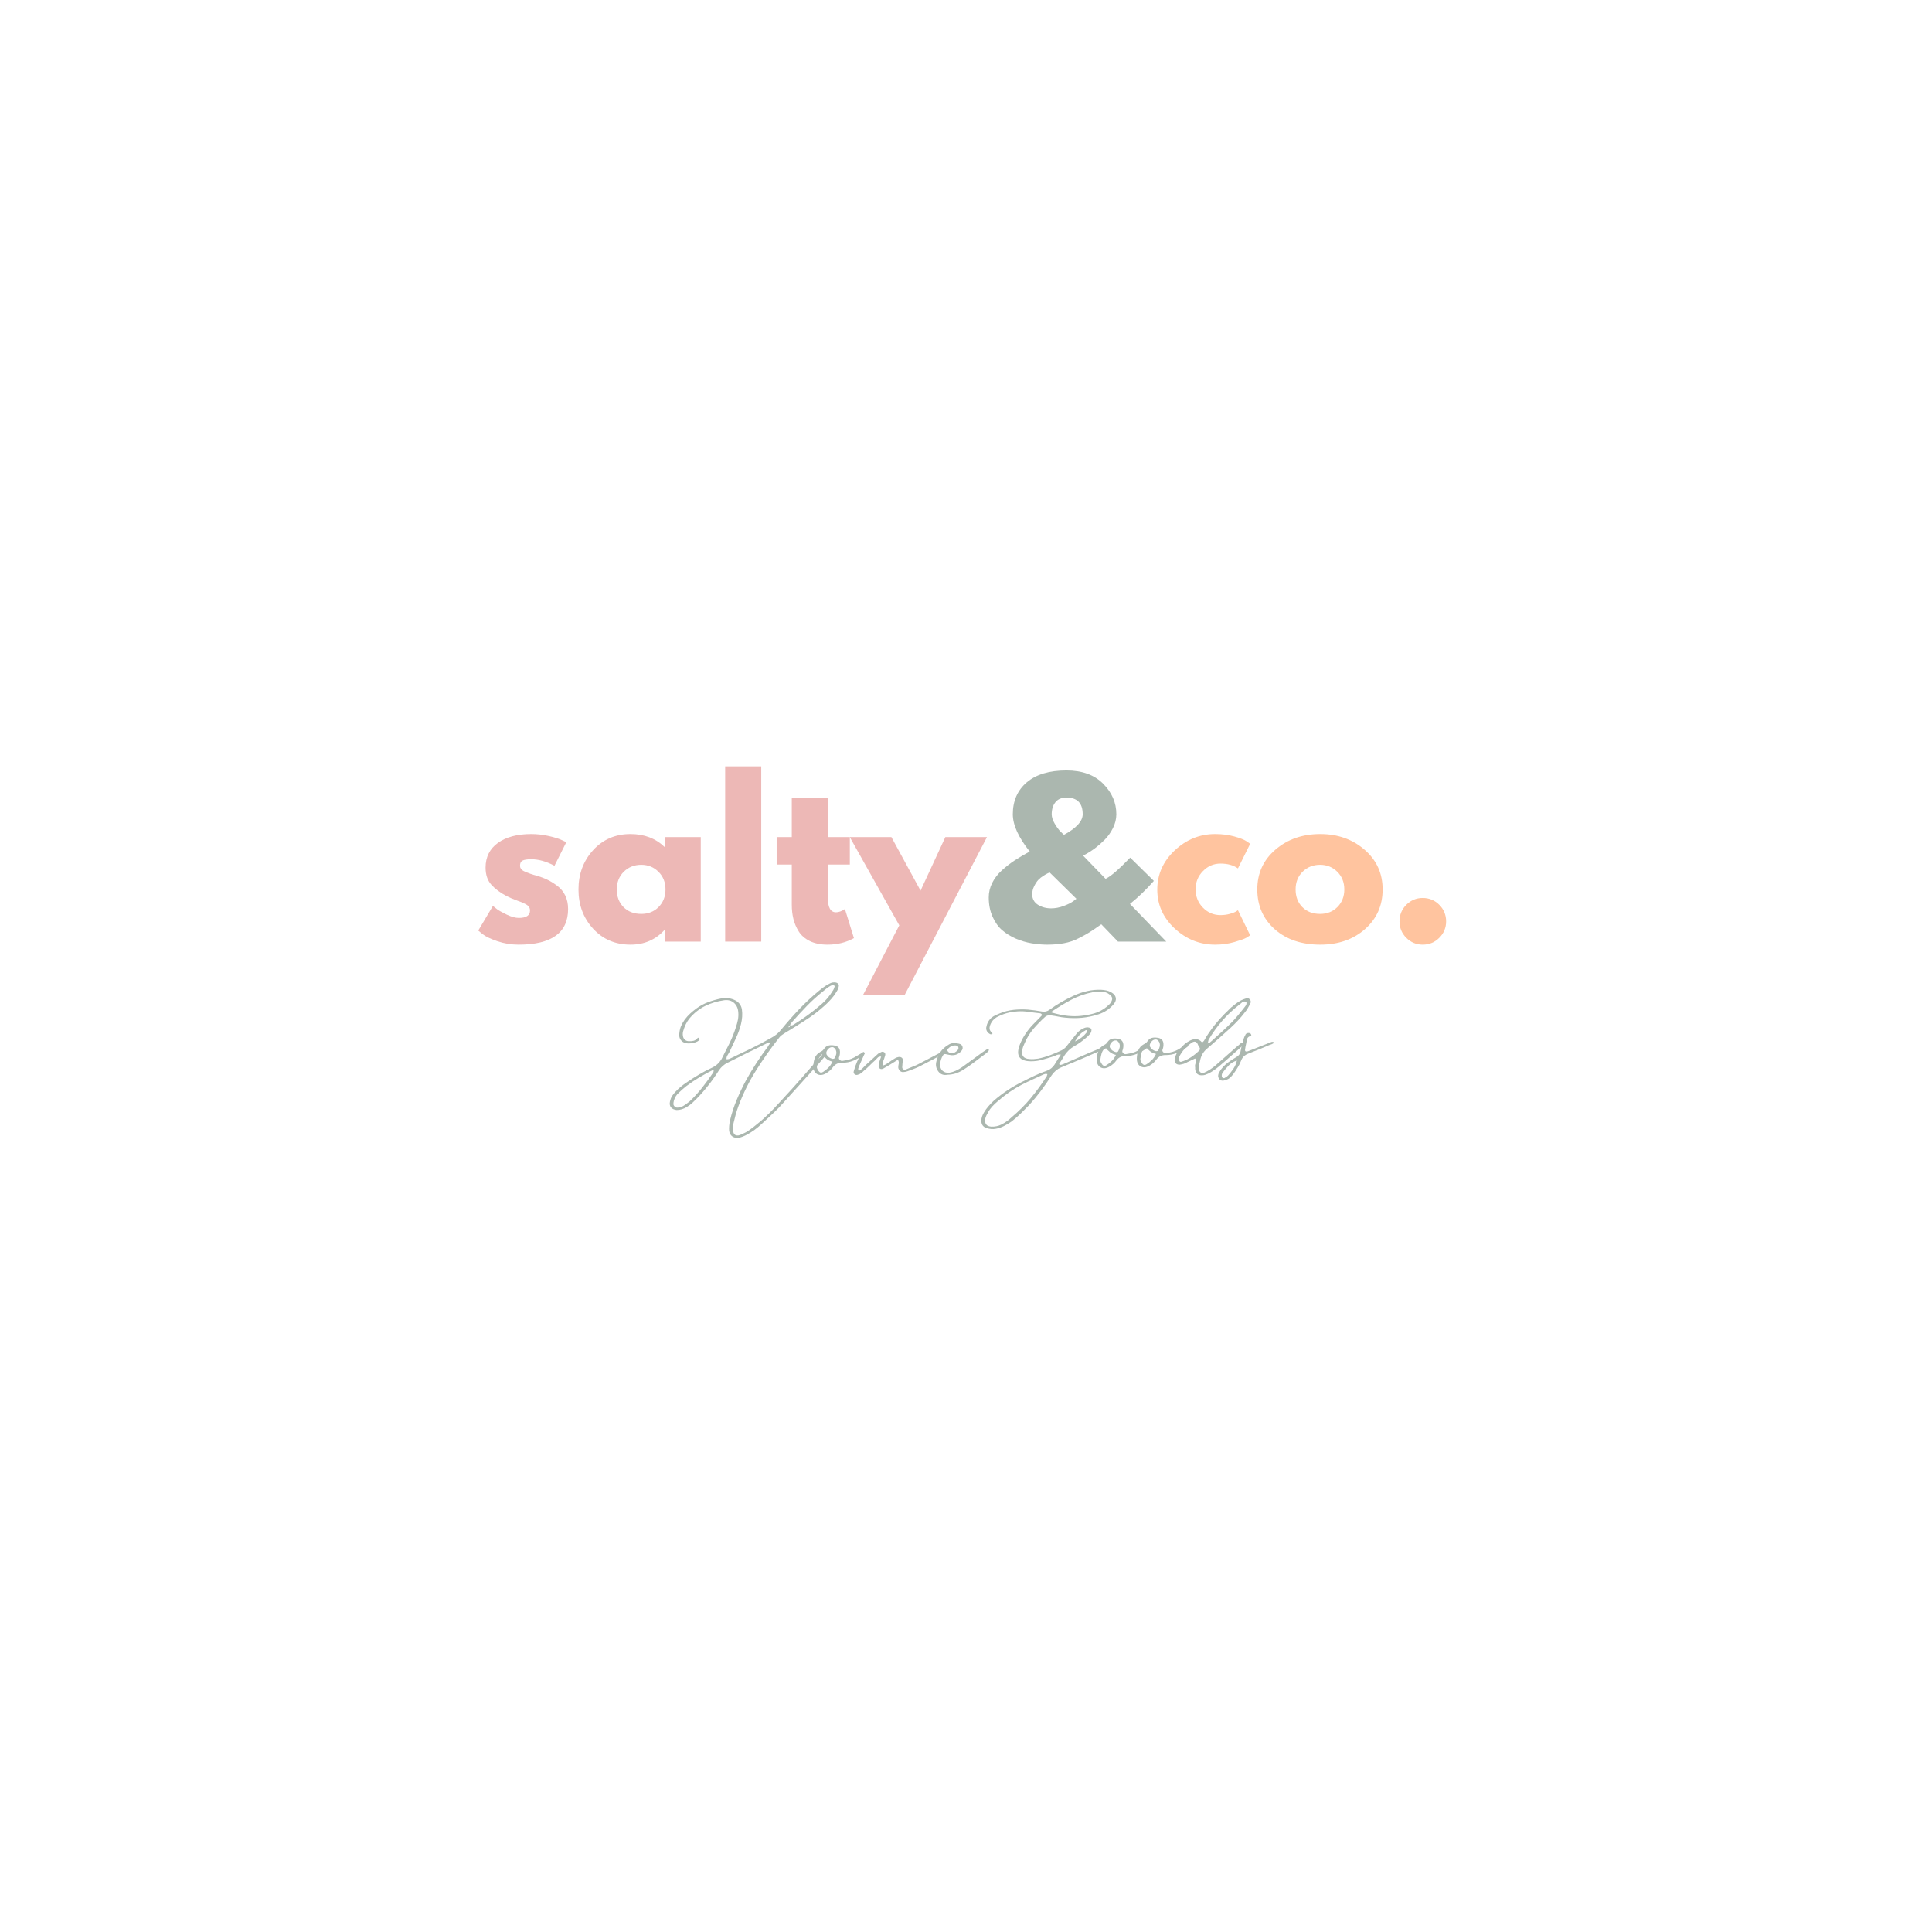 <svg version="1.2" preserveAspectRatio="xMidYMid meet" height="500" viewBox="0 0 375 375" zoomAndPan="magnify" width="500" xmlns:xlink="http://www.w3.org/1999/xlink" xmlns="http://www.w3.org/2000/svg"><defs><clipPath id="2126b5e67c"><rect height="51" y="0" width="193" x="0"></rect></clipPath><clipPath id="90a7eb485c"><rect height="58" y="0" width="123" x="0"></rect></clipPath></defs><g id="b05e1bb536"><rect style="fill:#ffffff;fill-opacity:1;stroke:none;" height="375" y="0" width="375" x="0"></rect><rect style="fill:#ffffff;fill-opacity:1;stroke:none;" height="375" y="0" width="375" x="0"></rect><g transform="matrix(1,0,0,1,91,147)"><g clip-path="url(#2126b5e67c)"><g style="fill:#edb8b6;fill-opacity:1;"><g transform="translate(0.921, 35.765)"><path d="M 11.188 -20.875 C 12.352 -20.875 13.5 -20.742 14.625 -20.484 C 15.758 -20.223 16.602 -19.957 17.156 -19.688 L 18 -19.297 L 15.703 -14.719 C 14.117 -15.562 12.613 -15.984 11.188 -15.984 C 10.395 -15.984 9.832 -15.895 9.5 -15.719 C 9.176 -15.551 9.016 -15.227 9.016 -14.75 C 9.016 -14.645 9.023 -14.539 9.047 -14.438 C 9.078 -14.332 9.129 -14.234 9.203 -14.141 C 9.285 -14.047 9.359 -13.961 9.422 -13.891 C 9.492 -13.828 9.609 -13.754 9.766 -13.672 C 9.922 -13.598 10.047 -13.539 10.141 -13.5 C 10.234 -13.469 10.383 -13.41 10.594 -13.328 C 10.812 -13.242 10.973 -13.18 11.078 -13.141 C 11.18 -13.109 11.359 -13.051 11.609 -12.969 C 11.859 -12.895 12.051 -12.844 12.188 -12.812 C 13 -12.57 13.707 -12.305 14.312 -12.016 C 14.914 -11.734 15.555 -11.336 16.234 -10.828 C 16.91 -10.328 17.43 -9.695 17.797 -8.938 C 18.16 -8.176 18.344 -7.305 18.344 -6.328 C 18.344 -1.711 15.141 0.594 8.734 0.594 C 7.285 0.594 5.91 0.367 4.609 -0.078 C 3.305 -0.523 2.363 -0.973 1.781 -1.422 L 0.906 -2.141 L 3.75 -6.922 C 3.969 -6.734 4.242 -6.516 4.578 -6.266 C 4.922 -6.016 5.539 -5.672 6.438 -5.234 C 7.344 -4.805 8.125 -4.594 8.781 -4.594 C 10.227 -4.594 10.953 -5.078 10.953 -6.047 C 10.953 -6.492 10.766 -6.844 10.391 -7.094 C 10.023 -7.344 9.398 -7.625 8.516 -7.938 C 7.641 -8.258 6.953 -8.551 6.453 -8.812 C 5.18 -9.477 4.176 -10.223 3.438 -11.047 C 2.695 -11.879 2.328 -12.984 2.328 -14.359 C 2.328 -16.41 3.125 -18.008 4.719 -19.156 C 6.32 -20.301 8.477 -20.875 11.188 -20.875 Z M 11.188 -20.875" style="stroke:none"></path></g></g><g style="fill:#edb8b6;fill-opacity:1;"><g transform="translate(20.375, 35.765)"><path d="M 3.75 -2.5 C 1.852 -4.57 0.906 -7.109 0.906 -10.109 C 0.906 -13.117 1.852 -15.664 3.75 -17.75 C 5.656 -19.832 8.07 -20.875 11 -20.875 C 13.688 -20.875 15.898 -20.031 17.641 -18.344 L 17.641 -20.281 L 24.641 -20.281 L 24.641 0 L 17.719 0 L 17.719 -2.297 L 17.641 -2.297 C 15.898 -0.367 13.688 0.594 11 0.594 C 8.07 0.594 5.656 -0.438 3.75 -2.5 Z M 9.703 -13.562 C 8.797 -12.664 8.344 -11.52 8.344 -10.125 C 8.344 -8.727 8.773 -7.586 9.641 -6.703 C 10.516 -5.816 11.664 -5.375 13.094 -5.375 C 14.457 -5.375 15.582 -5.82 16.469 -6.719 C 17.352 -7.613 17.797 -8.75 17.797 -10.125 C 17.797 -11.52 17.336 -12.664 16.422 -13.562 C 15.516 -14.457 14.406 -14.906 13.094 -14.906 C 11.75 -14.906 10.617 -14.457 9.703 -13.562 Z M 9.703 -13.562" style="stroke:none"></path></g></g><g style="fill:#edb8b6;fill-opacity:1;"><g transform="translate(47.38, 35.765)"><path d="M 2.375 0 L 2.375 -34.016 L 9.375 -34.016 L 9.375 0 Z M 2.375 0" style="stroke:none"></path></g></g><g style="fill:#edb8b6;fill-opacity:1;"><g transform="translate(59.123, 35.765)"><path d="M 3.562 -20.281 L 3.562 -27.844 L 10.562 -27.844 L 10.562 -20.281 L 14.828 -20.281 L 14.828 -14.953 L 10.562 -14.953 L 10.562 -8.5 C 10.562 -6.625 11.086 -5.688 12.141 -5.688 C 12.398 -5.688 12.676 -5.738 12.969 -5.844 C 13.258 -5.957 13.484 -6.066 13.641 -6.172 L 13.875 -6.328 L 15.625 -0.672 C 14.113 0.172 12.398 0.594 10.484 0.594 C 9.16 0.594 8.023 0.363 7.078 -0.094 C 6.129 -0.562 5.41 -1.18 4.922 -1.953 C 4.43 -2.734 4.082 -3.551 3.875 -4.406 C 3.664 -5.258 3.562 -6.176 3.562 -7.156 L 3.562 -14.953 L 0.625 -14.953 L 0.625 -20.281 Z M 3.562 -20.281" style="stroke:none"></path></g></g><g style="fill:#edb8b6;fill-opacity:1;"><g transform="translate(74.741, 35.765)"><path d="M 17.75 -20.281 L 25.828 -20.281 L 9.891 10.281 L 1.812 10.281 L 8.812 -3.156 L -0.797 -20.281 L 7.281 -20.281 L 12.938 -9.891 Z M 17.75 -20.281" style="stroke:none"></path></g></g><g style="fill:#abb7af;fill-opacity:1;"><g transform="translate(99.774, 35.765)"><path d="M 1.141 -8.578 C 1.141 -9.555 1.363 -10.492 1.812 -11.391 C 2.258 -12.285 2.891 -13.102 3.703 -13.844 C 4.523 -14.582 5.359 -15.227 6.203 -15.781 C 7.047 -16.332 8.008 -16.898 9.094 -17.484 C 6.906 -20.223 5.812 -22.633 5.812 -24.719 C 5.812 -27.301 6.711 -29.363 8.516 -30.906 C 10.328 -32.445 12.895 -33.219 16.219 -33.219 C 19.27 -33.219 21.645 -32.359 23.344 -30.641 C 25.051 -28.93 25.906 -26.957 25.906 -24.719 C 25.906 -23.789 25.68 -22.883 25.234 -22 C 24.785 -21.125 24.25 -20.375 23.625 -19.75 C 23.008 -19.133 22.383 -18.586 21.75 -18.109 C 21.113 -17.641 20.57 -17.285 20.125 -17.047 L 19.453 -16.688 L 23.812 -12.188 C 24.758 -12.602 26.352 -13.973 28.594 -16.297 L 33.188 -11.781 C 31.707 -10.094 30.16 -8.602 28.547 -7.312 L 35.594 0 L 26.219 0 L 22.984 -3.359 C 21.973 -2.648 21.227 -2.145 20.75 -1.844 C 20.281 -1.539 19.578 -1.148 18.641 -0.672 C 17.711 -0.191 16.754 0.133 15.766 0.312 C 14.773 0.5 13.688 0.594 12.5 0.594 C 11.469 0.594 10.453 0.504 9.453 0.328 C 8.453 0.16 7.441 -0.133 6.422 -0.562 C 5.41 -1 4.52 -1.547 3.75 -2.203 C 2.988 -2.867 2.363 -3.75 1.875 -4.844 C 1.383 -5.938 1.141 -7.18 1.141 -8.578 Z M 16.219 -27.953 C 15.27 -27.953 14.555 -27.648 14.078 -27.047 C 13.598 -26.441 13.359 -25.664 13.359 -24.719 C 13.359 -24.164 13.555 -23.551 13.953 -22.875 C 14.348 -22.207 14.742 -21.676 15.141 -21.281 L 15.734 -20.719 C 18.16 -22.039 19.375 -23.375 19.375 -24.719 C 19.375 -26.875 18.32 -27.953 16.219 -27.953 Z M 18.156 -8.312 L 12.969 -13.406 C 12.895 -13.375 12.773 -13.328 12.609 -13.266 C 12.453 -13.203 12.176 -13.047 11.781 -12.797 C 11.383 -12.547 11.039 -12.27 10.75 -11.969 C 10.469 -11.664 10.203 -11.258 9.953 -10.75 C 9.703 -10.25 9.578 -9.723 9.578 -9.172 C 9.578 -8.305 9.941 -7.633 10.672 -7.156 C 11.41 -6.688 12.27 -6.453 13.25 -6.453 C 14.039 -6.453 14.844 -6.602 15.656 -6.906 C 16.477 -7.207 17.098 -7.516 17.516 -7.828 Z M 18.156 -8.312" style="stroke:none"></path></g></g><g style="fill:#ffc49f;fill-opacity:1;"><g transform="translate(132.719, 35.765)"><path d="M 13.172 -15.141 C 11.848 -15.141 10.711 -14.648 9.766 -13.672 C 8.816 -12.703 8.344 -11.531 8.344 -10.156 C 8.344 -8.758 8.816 -7.57 9.766 -6.594 C 10.711 -5.625 11.848 -5.141 13.172 -5.141 C 13.805 -5.141 14.406 -5.219 14.969 -5.375 C 15.531 -5.531 15.945 -5.691 16.219 -5.859 L 16.562 -6.094 L 18.938 -1.219 C 18.758 -1.094 18.504 -0.93 18.172 -0.734 C 17.836 -0.535 17.082 -0.266 15.906 0.078 C 14.738 0.422 13.484 0.594 12.141 0.594 C 9.16 0.594 6.539 -0.453 4.281 -2.547 C 2.031 -4.641 0.906 -7.148 0.906 -10.078 C 0.906 -13.035 2.031 -15.57 4.281 -17.688 C 6.539 -19.812 9.16 -20.875 12.141 -20.875 C 13.484 -20.875 14.723 -20.719 15.859 -20.406 C 16.992 -20.094 17.797 -19.773 18.266 -19.453 L 18.938 -18.984 L 16.562 -14.203 C 15.695 -14.828 14.566 -15.141 13.172 -15.141 Z M 13.172 -15.141" style="stroke:none"></path></g></g><g style="fill:#ffc49f;fill-opacity:1;"><g transform="translate(152.133, 35.765)"><path d="M 4.281 -2.406 C 2.031 -4.414 0.906 -6.988 0.906 -10.125 C 0.906 -13.258 2.078 -15.832 4.422 -17.844 C 6.773 -19.863 9.676 -20.875 13.125 -20.875 C 16.531 -20.875 19.398 -19.859 21.734 -17.828 C 24.066 -15.805 25.234 -13.238 25.234 -10.125 C 25.234 -7.008 24.094 -4.441 21.812 -2.422 C 19.531 -0.41 16.633 0.594 13.125 0.594 C 9.488 0.594 6.539 -0.406 4.281 -2.406 Z M 9.703 -13.562 C 8.797 -12.664 8.344 -11.52 8.344 -10.125 C 8.344 -8.727 8.773 -7.586 9.641 -6.703 C 10.516 -5.816 11.664 -5.375 13.094 -5.375 C 14.457 -5.375 15.582 -5.82 16.469 -6.719 C 17.352 -7.613 17.797 -8.75 17.797 -10.125 C 17.797 -11.52 17.336 -12.664 16.422 -13.562 C 15.516 -14.457 14.406 -14.906 13.094 -14.906 C 11.75 -14.906 10.617 -14.457 9.703 -13.562 Z M 9.703 -13.562" style="stroke:none"></path></g></g><g style="fill:#ffc49f;fill-opacity:1;"><g transform="translate(178.269, 35.765)"><path d="M 6.875 -8.469 C 8.145 -8.469 9.219 -8.023 10.094 -7.141 C 10.977 -6.254 11.422 -5.18 11.422 -3.922 C 11.422 -2.68 10.977 -1.617 10.094 -0.734 C 9.219 0.148 8.145 0.594 6.875 0.594 C 5.633 0.594 4.57 0.148 3.688 -0.734 C 2.812 -1.617 2.375 -2.68 2.375 -3.922 C 2.375 -5.18 2.812 -6.254 3.688 -7.141 C 4.57 -8.023 5.633 -8.469 6.875 -8.469 Z M 6.875 -8.469" style="stroke:none"></path></g></g></g></g><g transform="matrix(1,0,0,1,127,167)"><g clip-path="url(#90a7eb485c)"><g style="fill:#abb7af;fill-opacity:1;"><g transform="translate(2.99, 47.906)"><path d="M 32.266 -24.203 C 32.43 -24.172 32.57 -24.094 32.688 -23.969 C 32.801 -23.844 32.848 -23.707 32.828 -23.562 C 32.805 -23.352 32.754 -23.148 32.672 -22.953 C 32.586 -22.754 32.484 -22.566 32.359 -22.391 C 32.078 -21.898 31.738 -21.438 31.344 -21 C 30.957 -20.562 30.547 -20.145 30.109 -19.75 C 28.898 -18.656 27.582 -17.66 26.156 -16.766 C 25.539 -16.367 24.926 -15.977 24.312 -15.594 C 23.695 -15.207 23.07 -14.828 22.438 -14.453 C 22.227 -14.328 22.016 -14.188 21.797 -14.031 C 21.578 -13.883 21.395 -13.707 21.25 -13.5 C 19.645 -11.469 18.156 -9.359 16.781 -7.172 C 15.406 -4.992 14.258 -2.676 13.344 -0.219 C 13.145 0.312 12.969 0.852 12.812 1.406 C 12.664 1.957 12.523 2.516 12.391 3.078 C 12.336 3.348 12.301 3.625 12.281 3.906 C 12.258 4.195 12.281 4.484 12.344 4.766 C 12.445 5.328 12.797 5.562 13.391 5.469 C 13.648 5.395 13.895 5.301 14.125 5.188 C 14.363 5.082 14.586 4.973 14.797 4.859 C 15.316 4.547 15.812 4.203 16.281 3.828 C 16.75 3.461 17.219 3.082 17.688 2.688 C 18.789 1.719 19.832 0.695 20.812 -0.375 C 21.789 -1.457 22.77 -2.523 23.75 -3.578 C 24.707 -4.641 25.645 -5.703 26.562 -6.766 C 27.477 -7.828 28.414 -8.875 29.375 -9.906 C 29.488 -10.051 29.602 -10.191 29.719 -10.328 C 29.832 -10.473 29.992 -10.562 30.203 -10.594 C 30.234 -10.594 30.273 -10.562 30.328 -10.5 C 30.359 -10.5 30.379 -10.484 30.391 -10.453 C 30.41 -10.43 30.406 -10.414 30.375 -10.406 C 30.332 -10.227 30.281 -10.082 30.219 -9.969 C 29.926 -9.633 29.641 -9.301 29.359 -8.969 C 29.086 -8.633 28.797 -8.305 28.484 -7.984 C 27.305 -6.672 26.117 -5.352 24.922 -4.031 C 23.723 -2.719 22.535 -1.406 21.359 -0.094 C 20.805 0.477 20.223 1.047 19.609 1.609 C 18.992 2.172 18.398 2.723 17.828 3.266 C 16.953 4.086 16.035 4.758 15.078 5.281 C 14.453 5.633 13.863 5.859 13.312 5.953 C 12.844 5.992 12.445 5.895 12.125 5.656 C 11.801 5.414 11.602 5.055 11.531 4.578 C 11.488 3.953 11.547 3.281 11.703 2.562 C 12.035 1.164 12.473 -0.172 13.016 -1.453 C 13.555 -2.742 14.16 -4.008 14.828 -5.25 C 16.078 -7.5 17.461 -9.633 18.984 -11.656 C 19.066 -11.801 19.148 -11.938 19.234 -12.062 C 19.316 -12.188 19.406 -12.305 19.5 -12.422 C 19.375 -12.598 19.227 -12.625 19.062 -12.5 C 17.758 -11.875 16.445 -11.234 15.125 -10.578 C 13.812 -9.93 12.508 -9.281 11.219 -8.625 C 10.551 -8.312 9.988 -7.812 9.531 -7.125 C 8.906 -6.125 8.227 -5.164 7.5 -4.25 C 6.781 -3.332 6.004 -2.445 5.172 -1.594 C 4.898 -1.312 4.617 -1.039 4.328 -0.781 C 4.047 -0.531 3.727 -0.297 3.375 -0.078 C 2.707 0.348 2.031 0.555 1.344 0.547 C 0.844 0.492 0.473 0.316 0.234 0.016 C 0.004 -0.285 -0.051 -0.676 0.062 -1.156 C 0.133 -1.508 0.254 -1.828 0.422 -2.109 C 0.598 -2.398 0.805 -2.672 1.047 -2.922 C 1.391 -3.305 1.75 -3.648 2.125 -3.953 C 2.5 -4.266 2.895 -4.555 3.312 -4.828 C 4.133 -5.391 4.953 -5.91 5.766 -6.391 C 6.578 -6.867 7.426 -7.312 8.312 -7.719 C 9.07 -8.094 9.664 -8.656 10.094 -9.406 C 10.602 -10.395 11.102 -11.391 11.594 -12.391 C 12.094 -13.398 12.508 -14.441 12.844 -15.516 C 13.008 -15.992 13.141 -16.473 13.234 -16.953 C 13.328 -17.43 13.352 -17.922 13.312 -18.422 C 13.258 -19.191 12.984 -19.801 12.484 -20.25 C 11.984 -20.695 11.348 -20.867 10.578 -20.766 C 9.242 -20.578 8.004 -20.203 6.859 -19.641 C 5.723 -19.078 4.707 -18.266 3.812 -17.203 C 3.531 -16.848 3.289 -16.461 3.094 -16.047 C 2.895 -15.629 2.727 -15.176 2.594 -14.688 C 2.508 -14.332 2.516 -13.977 2.609 -13.625 C 2.773 -13.125 3.125 -12.852 3.656 -12.812 C 4.008 -12.789 4.336 -12.816 4.641 -12.891 C 4.953 -12.973 5.227 -13.172 5.469 -13.484 C 5.582 -13.484 5.672 -13.453 5.734 -13.391 C 5.766 -13.328 5.781 -13.238 5.781 -13.125 C 5.781 -13.094 5.754 -13.047 5.703 -12.984 C 5.348 -12.68 4.828 -12.488 4.141 -12.406 C 3.461 -12.332 2.945 -12.41 2.594 -12.641 C 1.988 -13.047 1.75 -13.633 1.875 -14.406 C 1.926 -14.914 2.039 -15.379 2.219 -15.797 C 2.406 -16.211 2.641 -16.617 2.922 -17.016 C 3.242 -17.441 3.594 -17.828 3.969 -18.172 C 4.352 -18.523 4.758 -18.859 5.188 -19.172 C 5.895 -19.68 6.648 -20.086 7.453 -20.391 C 8.266 -20.691 9.082 -20.926 9.906 -21.094 C 10.32 -21.164 10.742 -21.191 11.172 -21.172 C 11.598 -21.148 12.008 -21.055 12.406 -20.891 C 13.332 -20.523 13.867 -19.883 14.016 -18.969 C 14.078 -18.5 14.094 -18.031 14.062 -17.562 C 14.031 -17.102 13.957 -16.641 13.844 -16.172 C 13.602 -15.211 13.27 -14.281 12.844 -13.375 C 12.414 -12.477 11.992 -11.582 11.578 -10.688 C 11.461 -10.477 11.332 -10.258 11.188 -10.031 C 11.051 -9.801 11 -9.555 11.031 -9.297 C 11.289 -9.305 11.484 -9.336 11.609 -9.391 C 12.984 -10.047 14.344 -10.695 15.688 -11.344 C 17.039 -12 18.375 -12.703 19.688 -13.453 C 20.477 -13.859 21.148 -14.422 21.703 -15.141 C 22.797 -16.473 23.93 -17.758 25.109 -19 C 26.297 -20.25 27.555 -21.426 28.891 -22.531 C 29.211 -22.801 29.539 -23.055 29.875 -23.297 C 30.207 -23.547 30.566 -23.766 30.953 -23.953 C 31.359 -24.203 31.797 -24.285 32.266 -24.203 Z M 32 -23.391 C 32.051 -23.461 32.016 -23.551 31.891 -23.656 C 31.828 -23.719 31.738 -23.75 31.625 -23.75 C 31.289 -23.613 30.977 -23.441 30.688 -23.234 C 30.406 -23.023 30.117 -22.797 29.828 -22.547 C 28.691 -21.648 27.625 -20.688 26.625 -19.656 C 25.633 -18.633 24.664 -17.582 23.719 -16.5 C 23.625 -16.395 23.539 -16.289 23.469 -16.188 C 23.406 -16.082 23.375 -15.957 23.375 -15.812 C 23.133 -15.801 23.047 -15.695 23.109 -15.5 L 23.062 -15.453 C 23.27 -15.566 23.375 -15.688 23.375 -15.812 C 23.5 -15.844 23.613 -15.867 23.719 -15.891 C 23.82 -15.91 23.914 -15.945 24 -16 C 24.957 -16.582 25.898 -17.211 26.828 -17.891 C 27.754 -18.566 28.656 -19.289 29.531 -20.062 C 29.938 -20.414 30.312 -20.797 30.656 -21.203 C 31 -21.617 31.316 -22.066 31.609 -22.547 C 31.773 -22.754 31.906 -23.035 32 -23.391 Z M 10.984 -9.25 C 10.879 -9.188 10.867 -9.156 10.953 -9.156 L 11 -9.156 C 10.988 -9.188 10.984 -9.203 10.984 -9.203 C 10.984 -9.203 10.984 -9.219 10.984 -9.25 Z M 8.469 -6.781 C 8.5 -6.812 8.523 -6.988 8.547 -7.312 C 7.547 -6.82 6.609 -6.312 5.734 -5.781 C 4.859 -5.258 4.016 -4.691 3.203 -4.078 C 2.93 -3.859 2.672 -3.641 2.422 -3.422 C 2.18 -3.211 1.945 -2.992 1.719 -2.766 C 1.281 -2.367 0.977 -1.867 0.812 -1.266 C 0.758 -1.055 0.727 -0.852 0.719 -0.656 C 0.707 -0.469 0.797 -0.285 0.984 -0.109 C 1.16 0.035 1.344 0.098 1.531 0.078 C 1.727 0.055 1.93 0.031 2.141 0 C 2.461 -0.133 2.758 -0.301 3.031 -0.5 C 3.312 -0.695 3.582 -0.898 3.844 -1.109 C 4.75 -1.961 5.57 -2.863 6.312 -3.812 C 7.062 -4.758 7.781 -5.75 8.469 -6.781 Z M 8.469 -6.781" style="stroke:none"></path></g></g><g style="fill:#abb7af;fill-opacity:1;"><g transform="translate(31.475, 47.23)"><path d="M 1.812 -5.875 C 1.176 -5.52 0.609 -5.484 0.109 -5.766 C -0.379 -6.055 -0.617 -6.562 -0.609 -7.281 C -0.598 -7.844 -0.504 -8.367 -0.328 -8.859 C -0.148 -9.359 0.219 -9.766 0.781 -10.078 C 1.07 -10.191 1.305 -10.391 1.484 -10.672 C 1.711 -10.992 1.977 -11.195 2.281 -11.281 C 2.594 -11.363 2.93 -11.379 3.297 -11.328 C 4.18 -11.254 4.602 -10.773 4.562 -9.891 C 4.562 -9.742 4.551 -9.641 4.531 -9.578 C 4.508 -9.398 4.461 -9.223 4.391 -9.047 C 4.316 -8.867 4.344 -8.707 4.469 -8.562 C 4.656 -8.352 4.863 -8.273 5.094 -8.328 C 5.32 -8.379 5.555 -8.422 5.797 -8.453 C 6.484 -8.566 7.145 -8.832 7.781 -9.25 C 7.988 -9.383 8.191 -9.504 8.391 -9.609 C 8.598 -9.723 8.805 -9.836 9.016 -9.953 C 9.098 -10.047 9.188 -10.047 9.281 -9.953 C 9.406 -9.816 9.379 -9.68 9.203 -9.547 C 8.566 -9.066 7.895 -8.676 7.188 -8.375 C 6.477 -8.082 5.723 -7.941 4.922 -7.953 C 4.211 -7.961 3.641 -7.68 3.203 -7.109 C 2.859 -6.617 2.395 -6.207 1.812 -5.875 Z M 3.125 -8.703 C 3.301 -8.703 3.438 -8.75 3.531 -8.844 C 3.664 -9.082 3.766 -9.332 3.828 -9.594 C 3.898 -9.863 3.875 -10.148 3.75 -10.453 C 3.531 -10.867 3.242 -11.039 2.891 -10.969 C 2.609 -10.926 2.359 -10.754 2.141 -10.453 C 1.922 -10.148 1.852 -9.867 1.938 -9.609 C 2.164 -9.141 2.562 -8.836 3.125 -8.703 Z M 1.281 -6.172 C 1.656 -6.41 1.992 -6.68 2.297 -6.984 C 2.609 -7.285 2.879 -7.68 3.109 -8.172 C 2.648 -8.273 2.258 -8.457 1.938 -8.719 C 1.625 -8.977 1.332 -9.27 1.062 -9.594 C 0.707 -9.25 0.469 -8.883 0.344 -8.5 C 0.227 -8.113 0.145 -7.711 0.094 -7.297 C 0.062 -7.117 0.082 -6.945 0.156 -6.781 C 0.238 -6.625 0.328 -6.473 0.422 -6.328 C 0.672 -6.004 0.957 -5.953 1.281 -6.172 Z M 1.281 -6.172" style="stroke:none"></path></g></g><g style="fill:#abb7af;fill-opacity:1;"><g transform="translate(39.251, 47.046)"><path d="M 0.234 -5.438 C -0.004 -5.363 -0.207 -5.398 -0.375 -5.547 C -0.539 -5.691 -0.598 -5.867 -0.547 -6.078 C -0.211 -7.359 0.305 -8.555 1.016 -9.672 C 1.066 -9.766 1.195 -9.812 1.406 -9.812 C 1.531 -9.727 1.566 -9.598 1.516 -9.422 L 0.5 -7.125 C 0.445 -6.977 0.395 -6.832 0.344 -6.688 C 0.301 -6.539 0.332 -6.375 0.438 -6.188 C 0.781 -6.352 1.07 -6.57 1.312 -6.844 C 1.562 -7.113 1.82 -7.367 2.094 -7.609 L 4.047 -9.391 C 4.141 -9.484 4.238 -9.562 4.344 -9.625 C 4.457 -9.688 4.578 -9.742 4.703 -9.797 C 4.941 -9.953 5.176 -9.945 5.406 -9.781 C 5.57 -9.633 5.625 -9.441 5.562 -9.203 C 5.508 -8.992 5.445 -8.789 5.375 -8.594 C 5.312 -8.395 5.234 -8.195 5.141 -8 C 5.117 -7.875 5.094 -7.75 5.062 -7.625 C 5.039 -7.508 5.07 -7.379 5.156 -7.234 C 5.488 -7.336 5.785 -7.488 6.047 -7.688 C 6.305 -7.883 6.582 -8.078 6.875 -8.266 C 7.07 -8.379 7.266 -8.5 7.453 -8.625 C 7.648 -8.75 7.867 -8.832 8.109 -8.875 C 8.348 -8.926 8.555 -8.895 8.734 -8.781 C 8.91 -8.676 8.988 -8.504 8.969 -8.266 C 8.969 -8.055 8.953 -7.848 8.922 -7.641 C 8.898 -7.43 8.883 -7.223 8.875 -7.016 C 8.844 -6.805 8.895 -6.645 9.031 -6.531 C 9.164 -6.414 9.336 -6.391 9.547 -6.453 C 9.922 -6.617 10.285 -6.77 10.641 -6.906 C 10.992 -7.039 11.348 -7.188 11.703 -7.344 L 16 -9.594 C 16.238 -9.738 16.484 -9.863 16.734 -9.969 C 16.984 -10.082 17.254 -10.16 17.547 -10.203 C 17.617 -10.023 17.613 -9.91 17.531 -9.859 C 17.457 -9.816 17.379 -9.77 17.297 -9.719 C 16.473 -9.281 15.629 -8.832 14.766 -8.375 C 13.898 -7.926 13.047 -7.484 12.203 -7.047 C 11.816 -6.859 11.43 -6.691 11.047 -6.547 C 10.672 -6.41 10.273 -6.266 9.859 -6.109 C 9.598 -6.016 9.301 -5.961 8.969 -5.953 C 8.531 -6.004 8.242 -6.266 8.109 -6.734 C 8.078 -6.961 8.098 -7.219 8.172 -7.5 C 8.254 -7.789 8.207 -8.078 8.031 -8.359 C 7.801 -8.211 7.562 -8.062 7.312 -7.906 C 7.062 -7.758 6.816 -7.609 6.578 -7.453 C 6.379 -7.328 6.16 -7.195 5.922 -7.062 C 5.691 -6.926 5.457 -6.789 5.219 -6.656 C 4.957 -6.508 4.723 -6.504 4.516 -6.641 C 4.367 -6.766 4.289 -6.898 4.281 -7.047 C 4.281 -7.191 4.289 -7.336 4.312 -7.484 C 4.363 -7.723 4.43 -7.969 4.516 -8.219 C 4.598 -8.469 4.688 -8.719 4.781 -8.969 C 4.477 -8.988 4.254 -8.922 4.109 -8.766 C 3.961 -8.617 3.82 -8.469 3.688 -8.312 C 3.301 -7.977 2.922 -7.617 2.547 -7.234 C 2.172 -6.859 1.781 -6.504 1.375 -6.172 C 1.227 -6.016 1.062 -5.867 0.875 -5.734 C 0.688 -5.598 0.473 -5.5 0.234 -5.438 Z M 0.234 -5.438" style="stroke:none"></path></g></g><g style="fill:#abb7af;fill-opacity:1;"><g transform="translate(55.293, 46.665)"><path d="M 1.609 -5.062 C 0.848 -4.926 0.258 -5.133 -0.156 -5.688 C -0.57 -6.238 -0.711 -6.844 -0.578 -7.5 C -0.285 -8.988 0.488 -10.102 1.75 -10.844 C 2.062 -11.062 2.398 -11.18 2.766 -11.203 C 3.141 -11.223 3.508 -11.18 3.875 -11.078 C 4.238 -10.992 4.457 -10.797 4.531 -10.484 C 4.613 -10.172 4.523 -9.883 4.266 -9.625 C 3.742 -9.051 3.098 -8.797 2.328 -8.859 C 2.148 -8.879 1.969 -8.91 1.781 -8.953 C 1.602 -9.004 1.426 -9.039 1.25 -9.062 C 1.008 -9.113 0.836 -9.031 0.734 -8.812 C 0.41 -8.312 0.227 -7.734 0.188 -7.078 C 0.164 -6.535 0.328 -6.113 0.672 -5.812 C 1.023 -5.508 1.473 -5.395 2.016 -5.469 C 2.453 -5.539 2.867 -5.672 3.266 -5.859 C 3.66 -6.047 4.047 -6.266 4.422 -6.516 C 5.086 -6.992 5.754 -7.477 6.422 -7.969 C 7.098 -8.469 7.773 -8.961 8.453 -9.453 L 9.375 -10.062 C 9.488 -10.062 9.578 -10.031 9.641 -9.969 C 9.648 -9.82 9.625 -9.719 9.562 -9.656 C 9.531 -9.625 9.484 -9.578 9.422 -9.516 C 9.367 -9.461 9.312 -9.398 9.25 -9.328 C 8.52 -8.785 7.789 -8.238 7.062 -7.688 C 6.344 -7.133 5.602 -6.613 4.844 -6.125 C 4.258 -5.75 3.707 -5.477 3.188 -5.312 C 2.664 -5.156 2.141 -5.07 1.609 -5.062 Z M 2.406 -9.266 C 2.645 -9.242 2.852 -9.285 3.031 -9.391 C 3.207 -9.492 3.363 -9.609 3.5 -9.734 C 3.738 -9.973 3.805 -10.211 3.703 -10.453 C 3.648 -10.598 3.562 -10.68 3.438 -10.703 C 3.32 -10.734 3.203 -10.75 3.078 -10.75 C 2.754 -10.77 2.414 -10.66 2.062 -10.422 C 1.945 -10.316 1.832 -10.211 1.719 -10.109 C 1.602 -10.004 1.57 -9.863 1.625 -9.688 C 1.695 -9.539 1.805 -9.43 1.953 -9.359 C 2.109 -9.297 2.258 -9.266 2.406 -9.266 Z M 2.406 -9.266" style="stroke:none"></path></g></g><g style="fill:#abb7af;fill-opacity:1;"><g transform="translate(63.381, 46.473)"><path d="M 2.859 5.625 C 2.316 5.727 1.742 5.68 1.141 5.484 C 0.461 5.297 0.113 4.832 0.094 4.094 C 0.094 3.789 0.141 3.504 0.234 3.234 C 0.328 2.973 0.445 2.719 0.594 2.469 C 0.852 2.031 1.156 1.613 1.5 1.219 C 1.844 0.82 2.203 0.453 2.578 0.109 C 3.43 -0.617 4.305 -1.281 5.203 -1.875 C 6.109 -2.477 7.062 -3.023 8.062 -3.516 C 8.844 -3.922 9.633 -4.312 10.438 -4.688 C 11.25 -5.07 12.07 -5.406 12.906 -5.688 C 13.477 -5.906 13.941 -6.285 14.297 -6.828 C 14.492 -7.16 14.691 -7.477 14.891 -7.781 C 15.086 -8.082 15.301 -8.414 15.531 -8.781 C 15.176 -8.82 14.875 -8.781 14.625 -8.656 C 14.383 -8.539 14.145 -8.445 13.906 -8.375 C 13.219 -8.156 12.52 -7.945 11.812 -7.75 C 11.113 -7.562 10.395 -7.473 9.656 -7.484 C 7.52 -7.516 6.797 -8.52 7.484 -10.5 C 7.766 -11.27 8.129 -11.992 8.578 -12.672 C 9.023 -13.359 9.52 -13.988 10.062 -14.562 C 10.383 -14.895 10.695 -15.211 11 -15.516 C 11.301 -15.816 11.598 -16.125 11.891 -16.438 C 11.797 -16.688 11.629 -16.812 11.391 -16.812 C 10.68 -16.883 9.973 -16.973 9.266 -17.078 C 8.566 -17.18 7.875 -17.211 7.188 -17.172 C 5.914 -17.109 4.707 -16.812 3.562 -16.281 C 2.863 -15.988 2.359 -15.562 2.047 -15 C 1.848 -14.664 1.727 -14.328 1.688 -13.984 C 1.656 -13.641 1.816 -13.312 2.172 -13 C 2.273 -12.906 2.281 -12.832 2.188 -12.781 C 2.07 -12.719 1.969 -12.695 1.875 -12.719 C 1.613 -12.832 1.398 -13.004 1.234 -13.234 C 1.078 -13.473 1.016 -13.738 1.047 -14.031 C 1.172 -14.801 1.508 -15.438 2.062 -15.938 C 2.32 -16.145 2.594 -16.312 2.875 -16.438 C 3.156 -16.562 3.445 -16.688 3.75 -16.812 C 4.594 -17.156 5.469 -17.375 6.375 -17.469 C 7.281 -17.562 8.191 -17.578 9.109 -17.516 C 9.578 -17.473 10.039 -17.422 10.5 -17.359 C 10.969 -17.297 11.422 -17.223 11.859 -17.141 C 12.379 -17.035 12.867 -17.148 13.328 -17.484 C 14.055 -18.016 14.801 -18.5 15.562 -18.938 C 16.32 -19.383 17.113 -19.797 17.938 -20.172 C 18.781 -20.578 19.66 -20.883 20.578 -21.094 C 21.492 -21.312 22.426 -21.398 23.375 -21.359 C 23.695 -21.348 24.023 -21.305 24.359 -21.234 C 24.691 -21.16 25.004 -21.039 25.297 -20.875 C 25.805 -20.594 26.102 -20.242 26.188 -19.828 C 26.281 -19.422 26.141 -18.992 25.766 -18.547 C 24.984 -17.629 24.004 -16.977 22.828 -16.594 C 21.766 -16.25 20.691 -16.023 19.609 -15.922 C 18.535 -15.828 17.445 -15.836 16.344 -15.953 C 15.895 -15.992 15.445 -16.062 15 -16.156 C 14.562 -16.25 14.133 -16.32 13.719 -16.375 C 13.508 -16.438 13.305 -16.445 13.109 -16.406 C 12.922 -16.375 12.723 -16.285 12.516 -16.141 C 11.703 -15.41 10.941 -14.633 10.234 -13.812 C 9.523 -12.988 8.945 -12.051 8.5 -11 C 8.281 -10.562 8.129 -10.133 8.047 -9.719 C 7.828 -8.582 8.285 -7.984 9.422 -7.922 C 9.711 -7.891 10 -7.883 10.281 -7.906 C 10.562 -7.938 10.848 -7.969 11.141 -8 C 11.941 -8.164 12.719 -8.391 13.469 -8.672 C 14.219 -8.953 14.961 -9.27 15.703 -9.625 C 15.93 -9.75 16.141 -9.895 16.328 -10.062 C 16.516 -10.227 16.676 -10.414 16.812 -10.625 C 17.113 -11.02 17.414 -11.398 17.719 -11.766 C 18.02 -12.129 18.312 -12.492 18.594 -12.859 C 18.969 -13.336 19.469 -13.703 20.094 -13.953 C 20.438 -14.078 20.742 -14.098 21.016 -14.016 C 21.41 -13.91 21.551 -13.664 21.438 -13.281 C 21.383 -13.07 21.285 -12.891 21.141 -12.734 C 20.992 -12.578 20.848 -12.426 20.703 -12.281 C 20.328 -11.945 19.926 -11.617 19.5 -11.297 C 19.07 -10.973 18.629 -10.688 18.172 -10.438 C 17.348 -9.969 16.68 -9.332 16.172 -8.531 C 16.023 -8.25 15.863 -7.984 15.688 -7.734 C 15.52 -7.484 15.352 -7.219 15.188 -6.938 C 15.332 -6.801 15.461 -6.754 15.578 -6.797 C 15.703 -6.836 15.82 -6.875 15.938 -6.906 C 17.051 -7.383 18.156 -7.863 19.25 -8.344 C 20.352 -8.832 21.453 -9.301 22.547 -9.75 C 22.867 -9.895 23.176 -10.039 23.469 -10.188 C 23.758 -10.332 24.082 -10.391 24.438 -10.359 C 24.414 -10.148 24.332 -10.016 24.188 -9.953 C 24.039 -9.898 23.891 -9.836 23.734 -9.766 C 22.391 -9.172 21.035 -8.582 19.672 -8 C 18.305 -7.426 16.93 -6.852 15.547 -6.281 C 14.816 -5.969 14.207 -5.453 13.719 -4.734 C 12.406 -2.648 10.953 -0.727 9.359 1.031 C 8.805 1.602 8.254 2.156 7.703 2.688 C 7.16 3.219 6.57 3.727 5.938 4.219 C 5.457 4.551 4.969 4.844 4.469 5.094 C 3.969 5.352 3.43 5.531 2.859 5.625 Z M 19.406 -16.297 C 20.289 -16.379 21.156 -16.539 22 -16.781 C 22.844 -17.02 23.629 -17.43 24.359 -18.016 C 24.523 -18.16 24.695 -18.312 24.875 -18.469 C 25.051 -18.625 25.191 -18.805 25.297 -19.016 C 25.617 -19.555 25.535 -20.016 25.047 -20.391 C 24.566 -20.797 24.039 -20.988 23.469 -20.969 C 23.176 -21 22.891 -21.008 22.609 -21 C 22.328 -20.988 22.039 -20.953 21.75 -20.891 C 20.27 -20.609 18.867 -20.117 17.547 -19.422 C 16.234 -18.723 14.906 -17.914 13.562 -17 C 14.883 -16.613 16.004 -16.379 16.922 -16.297 C 17.836 -16.211 18.664 -16.211 19.406 -16.297 Z M 18.266 -11.328 C 19.211 -11.766 19.957 -12.332 20.5 -13.031 C 20.656 -13.188 20.695 -13.32 20.625 -13.438 C 20.594 -13.52 20.531 -13.551 20.438 -13.531 C 20.352 -13.52 20.281 -13.484 20.219 -13.422 C 19.789 -13.203 19.414 -12.906 19.094 -12.531 C 18.781 -12.156 18.504 -11.754 18.266 -11.328 Z M 1.984 5.203 C 2.734 5.234 3.398 5.098 3.984 4.797 C 4.367 4.609 4.727 4.391 5.062 4.141 C 5.395 3.898 5.703 3.645 5.984 3.375 C 7.359 2.219 8.594 0.984 9.688 -0.328 C 10.781 -1.648 11.801 -3.047 12.75 -4.516 C 12.801 -4.586 12.832 -4.664 12.844 -4.75 C 12.863 -4.844 12.891 -4.922 12.922 -4.984 C 12.797 -5.023 12.672 -5.039 12.547 -5.031 C 12.43 -5.02 12.301 -4.984 12.156 -4.922 C 11.457 -4.598 10.754 -4.273 10.047 -3.953 C 9.336 -3.629 8.633 -3.289 7.938 -2.938 C 6.27 -2.07 4.695 -0.984 3.219 0.328 C 2.863 0.629 2.523 0.953 2.203 1.297 C 1.891 1.641 1.617 2.023 1.391 2.453 C 1.273 2.66 1.164 2.863 1.062 3.062 C 0.969 3.258 0.895 3.477 0.844 3.719 C 0.719 4.633 1.098 5.129 1.984 5.203 Z M 1.984 5.203" style="stroke:none"></path></g></g><g style="fill:#abb7af;fill-opacity:1;"><g transform="translate(86.489, 45.925)"><path d="M 1.812 -5.875 C 1.176 -5.52 0.609 -5.484 0.109 -5.766 C -0.379 -6.055 -0.617 -6.562 -0.609 -7.281 C -0.598 -7.844 -0.504 -8.367 -0.328 -8.859 C -0.148 -9.359 0.219 -9.766 0.781 -10.078 C 1.07 -10.191 1.305 -10.391 1.484 -10.672 C 1.711 -10.992 1.977 -11.195 2.281 -11.281 C 2.594 -11.363 2.93 -11.379 3.297 -11.328 C 4.18 -11.254 4.602 -10.773 4.562 -9.891 C 4.562 -9.742 4.551 -9.641 4.531 -9.578 C 4.508 -9.398 4.461 -9.223 4.391 -9.047 C 4.316 -8.867 4.344 -8.707 4.469 -8.562 C 4.656 -8.352 4.863 -8.273 5.094 -8.328 C 5.32 -8.379 5.555 -8.422 5.797 -8.453 C 6.484 -8.566 7.145 -8.832 7.781 -9.25 C 7.988 -9.383 8.191 -9.504 8.391 -9.609 C 8.598 -9.723 8.805 -9.836 9.016 -9.953 C 9.098 -10.047 9.188 -10.047 9.281 -9.953 C 9.406 -9.816 9.379 -9.68 9.203 -9.547 C 8.566 -9.066 7.895 -8.676 7.188 -8.375 C 6.477 -8.082 5.723 -7.941 4.922 -7.953 C 4.211 -7.961 3.641 -7.68 3.203 -7.109 C 2.859 -6.617 2.395 -6.207 1.812 -5.875 Z M 3.125 -8.703 C 3.301 -8.703 3.438 -8.75 3.531 -8.844 C 3.664 -9.082 3.766 -9.332 3.828 -9.594 C 3.898 -9.863 3.875 -10.148 3.75 -10.453 C 3.531 -10.867 3.242 -11.039 2.891 -10.969 C 2.609 -10.926 2.359 -10.754 2.141 -10.453 C 1.922 -10.148 1.852 -9.867 1.938 -9.609 C 2.164 -9.141 2.562 -8.836 3.125 -8.703 Z M 1.281 -6.172 C 1.656 -6.41 1.992 -6.68 2.297 -6.984 C 2.609 -7.285 2.879 -7.68 3.109 -8.172 C 2.648 -8.273 2.258 -8.457 1.938 -8.719 C 1.625 -8.977 1.332 -9.27 1.062 -9.594 C 0.707 -9.25 0.469 -8.883 0.344 -8.5 C 0.227 -8.113 0.145 -7.711 0.094 -7.297 C 0.062 -7.117 0.082 -6.945 0.156 -6.781 C 0.238 -6.625 0.328 -6.473 0.422 -6.328 C 0.672 -6.004 0.957 -5.953 1.281 -6.172 Z M 1.281 -6.172" style="stroke:none"></path></g></g><g style="fill:#abb7af;fill-opacity:1;"><g transform="translate(94.265, 45.74)"><path d="M 1.812 -5.875 C 1.176 -5.52 0.609 -5.484 0.109 -5.766 C -0.379 -6.055 -0.617 -6.562 -0.609 -7.281 C -0.598 -7.844 -0.504 -8.367 -0.328 -8.859 C -0.148 -9.359 0.219 -9.766 0.781 -10.078 C 1.07 -10.191 1.305 -10.391 1.484 -10.672 C 1.711 -10.992 1.977 -11.195 2.281 -11.281 C 2.594 -11.363 2.93 -11.379 3.297 -11.328 C 4.18 -11.254 4.602 -10.773 4.562 -9.891 C 4.562 -9.742 4.551 -9.641 4.531 -9.578 C 4.508 -9.398 4.461 -9.223 4.391 -9.047 C 4.316 -8.867 4.344 -8.707 4.469 -8.562 C 4.656 -8.352 4.863 -8.273 5.094 -8.328 C 5.32 -8.379 5.555 -8.422 5.797 -8.453 C 6.484 -8.566 7.145 -8.832 7.781 -9.25 C 7.988 -9.383 8.191 -9.504 8.391 -9.609 C 8.598 -9.723 8.805 -9.836 9.016 -9.953 C 9.098 -10.047 9.188 -10.047 9.281 -9.953 C 9.406 -9.816 9.379 -9.68 9.203 -9.547 C 8.566 -9.066 7.895 -8.676 7.188 -8.375 C 6.477 -8.082 5.723 -7.941 4.922 -7.953 C 4.211 -7.961 3.641 -7.68 3.203 -7.109 C 2.859 -6.617 2.395 -6.207 1.812 -5.875 Z M 3.125 -8.703 C 3.301 -8.703 3.438 -8.75 3.531 -8.844 C 3.664 -9.082 3.766 -9.332 3.828 -9.594 C 3.898 -9.863 3.875 -10.148 3.75 -10.453 C 3.531 -10.867 3.242 -11.039 2.891 -10.969 C 2.609 -10.926 2.359 -10.754 2.141 -10.453 C 1.922 -10.148 1.852 -9.867 1.938 -9.609 C 2.164 -9.141 2.562 -8.836 3.125 -8.703 Z M 1.281 -6.172 C 1.656 -6.41 1.992 -6.68 2.297 -6.984 C 2.609 -7.285 2.879 -7.68 3.109 -8.172 C 2.648 -8.273 2.258 -8.457 1.938 -8.719 C 1.625 -8.977 1.332 -9.27 1.062 -9.594 C 0.707 -9.25 0.469 -8.883 0.344 -8.5 C 0.227 -8.113 0.145 -7.711 0.094 -7.297 C 0.062 -7.117 0.082 -6.945 0.156 -6.781 C 0.238 -6.625 0.328 -6.473 0.422 -6.328 C 0.672 -6.004 0.957 -5.953 1.281 -6.172 Z M 1.281 -6.172" style="stroke:none"></path></g></g><g style="fill:#abb7af;fill-opacity:1;"><g transform="translate(102.042, 45.556)"><path d="M 13.562 -18.547 C 13.781 -18.297 13.789 -18.004 13.594 -17.672 C 13.445 -17.398 13.297 -17.129 13.141 -16.859 C 12.992 -16.586 12.816 -16.332 12.609 -16.094 C 12.172 -15.52 11.711 -14.977 11.234 -14.469 C 10.766 -13.969 10.27 -13.477 9.75 -13 C 9.02 -12.332 8.285 -11.672 7.547 -11.016 C 6.805 -10.359 6.055 -9.707 5.297 -9.062 C 4.629 -8.52 4.188 -7.844 3.969 -7.031 C 3.883 -6.676 3.801 -6.316 3.719 -5.953 C 3.645 -5.598 3.645 -5.227 3.719 -4.844 C 3.75 -4.645 3.852 -4.488 4.031 -4.375 C 4.219 -4.258 4.414 -4.242 4.625 -4.328 C 5.02 -4.492 5.406 -4.695 5.781 -4.938 C 6.164 -5.188 6.523 -5.453 6.859 -5.734 L 10.844 -9.25 C 11.02 -9.395 11.195 -9.539 11.375 -9.688 C 11.551 -9.844 11.727 -10 11.906 -10.156 C 12.113 -10.219 12.258 -10.223 12.344 -10.172 C 12.469 -10.141 12.504 -10.086 12.453 -10.016 C 12.41 -9.941 12.363 -9.875 12.312 -9.812 C 12.258 -9.75 12.191 -9.672 12.109 -9.578 C 12.035 -9.492 11.957 -9.414 11.875 -9.344 C 11.188 -8.738 10.488 -8.125 9.781 -7.5 C 9.082 -6.875 8.375 -6.258 7.656 -5.656 C 7.332 -5.375 6.984 -5.102 6.609 -4.844 C 6.242 -4.582 5.863 -4.359 5.469 -4.172 C 5.258 -4.078 5.066 -4 4.891 -3.938 C 4.711 -3.875 4.504 -3.844 4.266 -3.844 C 3.461 -3.82 3.02 -4.227 2.938 -5.062 L 2.938 -5.375 C 2.875 -5.664 2.91 -5.953 3.047 -6.234 C 3.191 -6.516 3.156 -6.805 2.938 -7.109 L 1.406 -6.391 C 1.207 -6.266 0.977 -6.16 0.719 -6.078 C 0.469 -6.004 0.211 -5.945 -0.047 -5.906 C -0.398 -5.895 -0.672 -5.992 -0.859 -6.203 C -1.047 -6.41 -1.098 -6.68 -1.016 -7.016 C -0.941 -7.484 -0.773 -7.914 -0.516 -8.312 C -0.203 -8.727 0.129 -9.125 0.484 -9.5 C 0.836 -9.883 1.242 -10.203 1.703 -10.453 C 2.148 -10.723 2.594 -10.863 3.031 -10.875 C 3.477 -10.883 3.898 -10.66 4.297 -10.203 C 4.523 -10.379 4.688 -10.566 4.781 -10.766 C 4.883 -10.961 4.992 -11.148 5.109 -11.328 C 5.773 -12.391 6.516 -13.391 7.328 -14.328 C 8.148 -15.266 9.016 -16.16 9.922 -17.016 C 10.234 -17.273 10.539 -17.52 10.844 -17.75 C 11.156 -17.988 11.488 -18.203 11.844 -18.391 C 11.977 -18.453 12.117 -18.516 12.266 -18.578 C 12.422 -18.641 12.555 -18.688 12.672 -18.719 C 12.828 -18.781 12.984 -18.805 13.141 -18.797 C 13.305 -18.785 13.445 -18.703 13.562 -18.547 Z M 12.281 -16.75 C 12.426 -16.938 12.578 -17.133 12.734 -17.344 C 12.891 -17.551 12.938 -17.801 12.875 -18.094 C 12.539 -18.227 12.266 -18.195 12.047 -18 C 11.836 -17.801 11.629 -17.629 11.422 -17.484 C 9.055 -15.641 7.094 -13.383 5.531 -10.719 C 5.5 -10.633 5.477 -10.539 5.469 -10.438 C 5.457 -10.332 5.438 -10.234 5.406 -10.141 C 5.562 -10.109 5.691 -10.133 5.797 -10.219 C 5.91 -10.312 6.031 -10.41 6.156 -10.516 C 6.82 -11.117 7.492 -11.727 8.172 -12.344 C 8.859 -12.969 9.52 -13.602 10.156 -14.25 C 10.531 -14.645 10.891 -15.051 11.234 -15.469 C 11.586 -15.895 11.938 -16.32 12.281 -16.75 Z M 3.703 -8.625 C 3.91 -8.832 3.922 -9.07 3.734 -9.344 C 3.648 -9.426 3.57 -9.555 3.5 -9.734 C 3.25 -10.41 2.832 -10.551 2.25 -10.156 C 1.375 -9.57 0.664 -8.836 0.125 -7.953 C 0.008 -7.773 -0.082 -7.598 -0.156 -7.422 C -0.227 -7.242 -0.242 -7.035 -0.203 -6.797 C -0.203 -6.742 -0.176 -6.691 -0.125 -6.641 C -0.082 -6.598 -0.047 -6.547 -0.016 -6.484 C 0.035 -6.484 0.078 -6.477 0.109 -6.469 C 0.141 -6.457 0.172 -6.457 0.203 -6.469 C 0.879 -6.656 1.508 -6.941 2.094 -7.328 C 2.676 -7.711 3.211 -8.145 3.703 -8.625 Z M 5.281 -10.078 L 5.281 -10 C 5.312 -10.02 5.328 -10.047 5.328 -10.078 Z M 5.281 -10.078" style="stroke:none"></path></g></g><g style="fill:#abb7af;fill-opacity:1;"><g transform="translate(113.063, 45.294)"><path d="M 6.562 -9.984 C 6.688 -10.047 6.801 -10.078 6.906 -10.078 C 7.008 -10.078 7.133 -10.035 7.281 -9.953 C 7.133 -9.805 6.973 -9.695 6.797 -9.625 C 6.617 -9.562 6.457 -9.504 6.312 -9.453 C 5.645 -9.16 4.973 -8.879 4.297 -8.609 C 3.617 -8.348 2.938 -8.078 2.25 -7.797 C 1.551 -7.535 1.086 -7.098 0.859 -6.484 C 0.672 -5.992 0.438 -5.523 0.156 -5.078 C -0.113 -4.629 -0.406 -4.191 -0.719 -3.766 C -0.914 -3.523 -1.117 -3.305 -1.328 -3.109 C -1.547 -2.91 -1.82 -2.766 -2.156 -2.672 C -2.75 -2.441 -3.18 -2.52 -3.453 -2.906 C -3.578 -3.113 -3.633 -3.312 -3.625 -3.5 C -3.613 -3.695 -3.562 -3.895 -3.469 -4.094 C -3.238 -4.508 -2.969 -4.883 -2.656 -5.219 C -2.344 -5.562 -1.992 -5.867 -1.609 -6.141 C -1.348 -6.328 -1.086 -6.504 -0.828 -6.672 C -0.566 -6.848 -0.301 -7.008 -0.031 -7.156 C 0.375 -7.406 0.617 -7.723 0.703 -8.109 C 0.773 -8.441 0.844 -8.781 0.906 -9.125 C 0.977 -9.469 1.07 -9.785 1.188 -10.078 C 1.238 -10.316 1.297 -10.539 1.359 -10.75 C 1.43 -10.969 1.523 -11.176 1.641 -11.375 C 1.723 -11.645 1.926 -11.785 2.25 -11.797 C 2.52 -11.797 2.688 -11.711 2.75 -11.547 C 2.875 -11.305 2.816 -11.18 2.578 -11.172 C 2.254 -11.086 2.051 -10.875 1.969 -10.531 C 1.926 -10.238 1.867 -9.941 1.797 -9.641 C 1.723 -9.348 1.664 -9.039 1.625 -8.719 C 1.508 -8.227 1.719 -8.082 2.25 -8.281 Z M -1.672 -3.562 C -1.297 -3.977 -0.953 -4.422 -0.641 -4.891 C -0.328 -5.359 -0.109 -5.879 0.016 -6.453 C -0.617 -6.254 -1.145 -5.938 -1.562 -5.5 C -1.988 -5.062 -2.391 -4.586 -2.766 -4.078 C -2.879 -3.898 -2.93 -3.707 -2.922 -3.5 C -2.922 -3.32 -2.863 -3.188 -2.75 -3.094 C -2.57 -3 -2.422 -3.004 -2.297 -3.109 C -2.086 -3.203 -1.879 -3.352 -1.672 -3.562 Z M -1.672 -3.562" style="stroke:none"></path></g></g></g></g></g></svg>